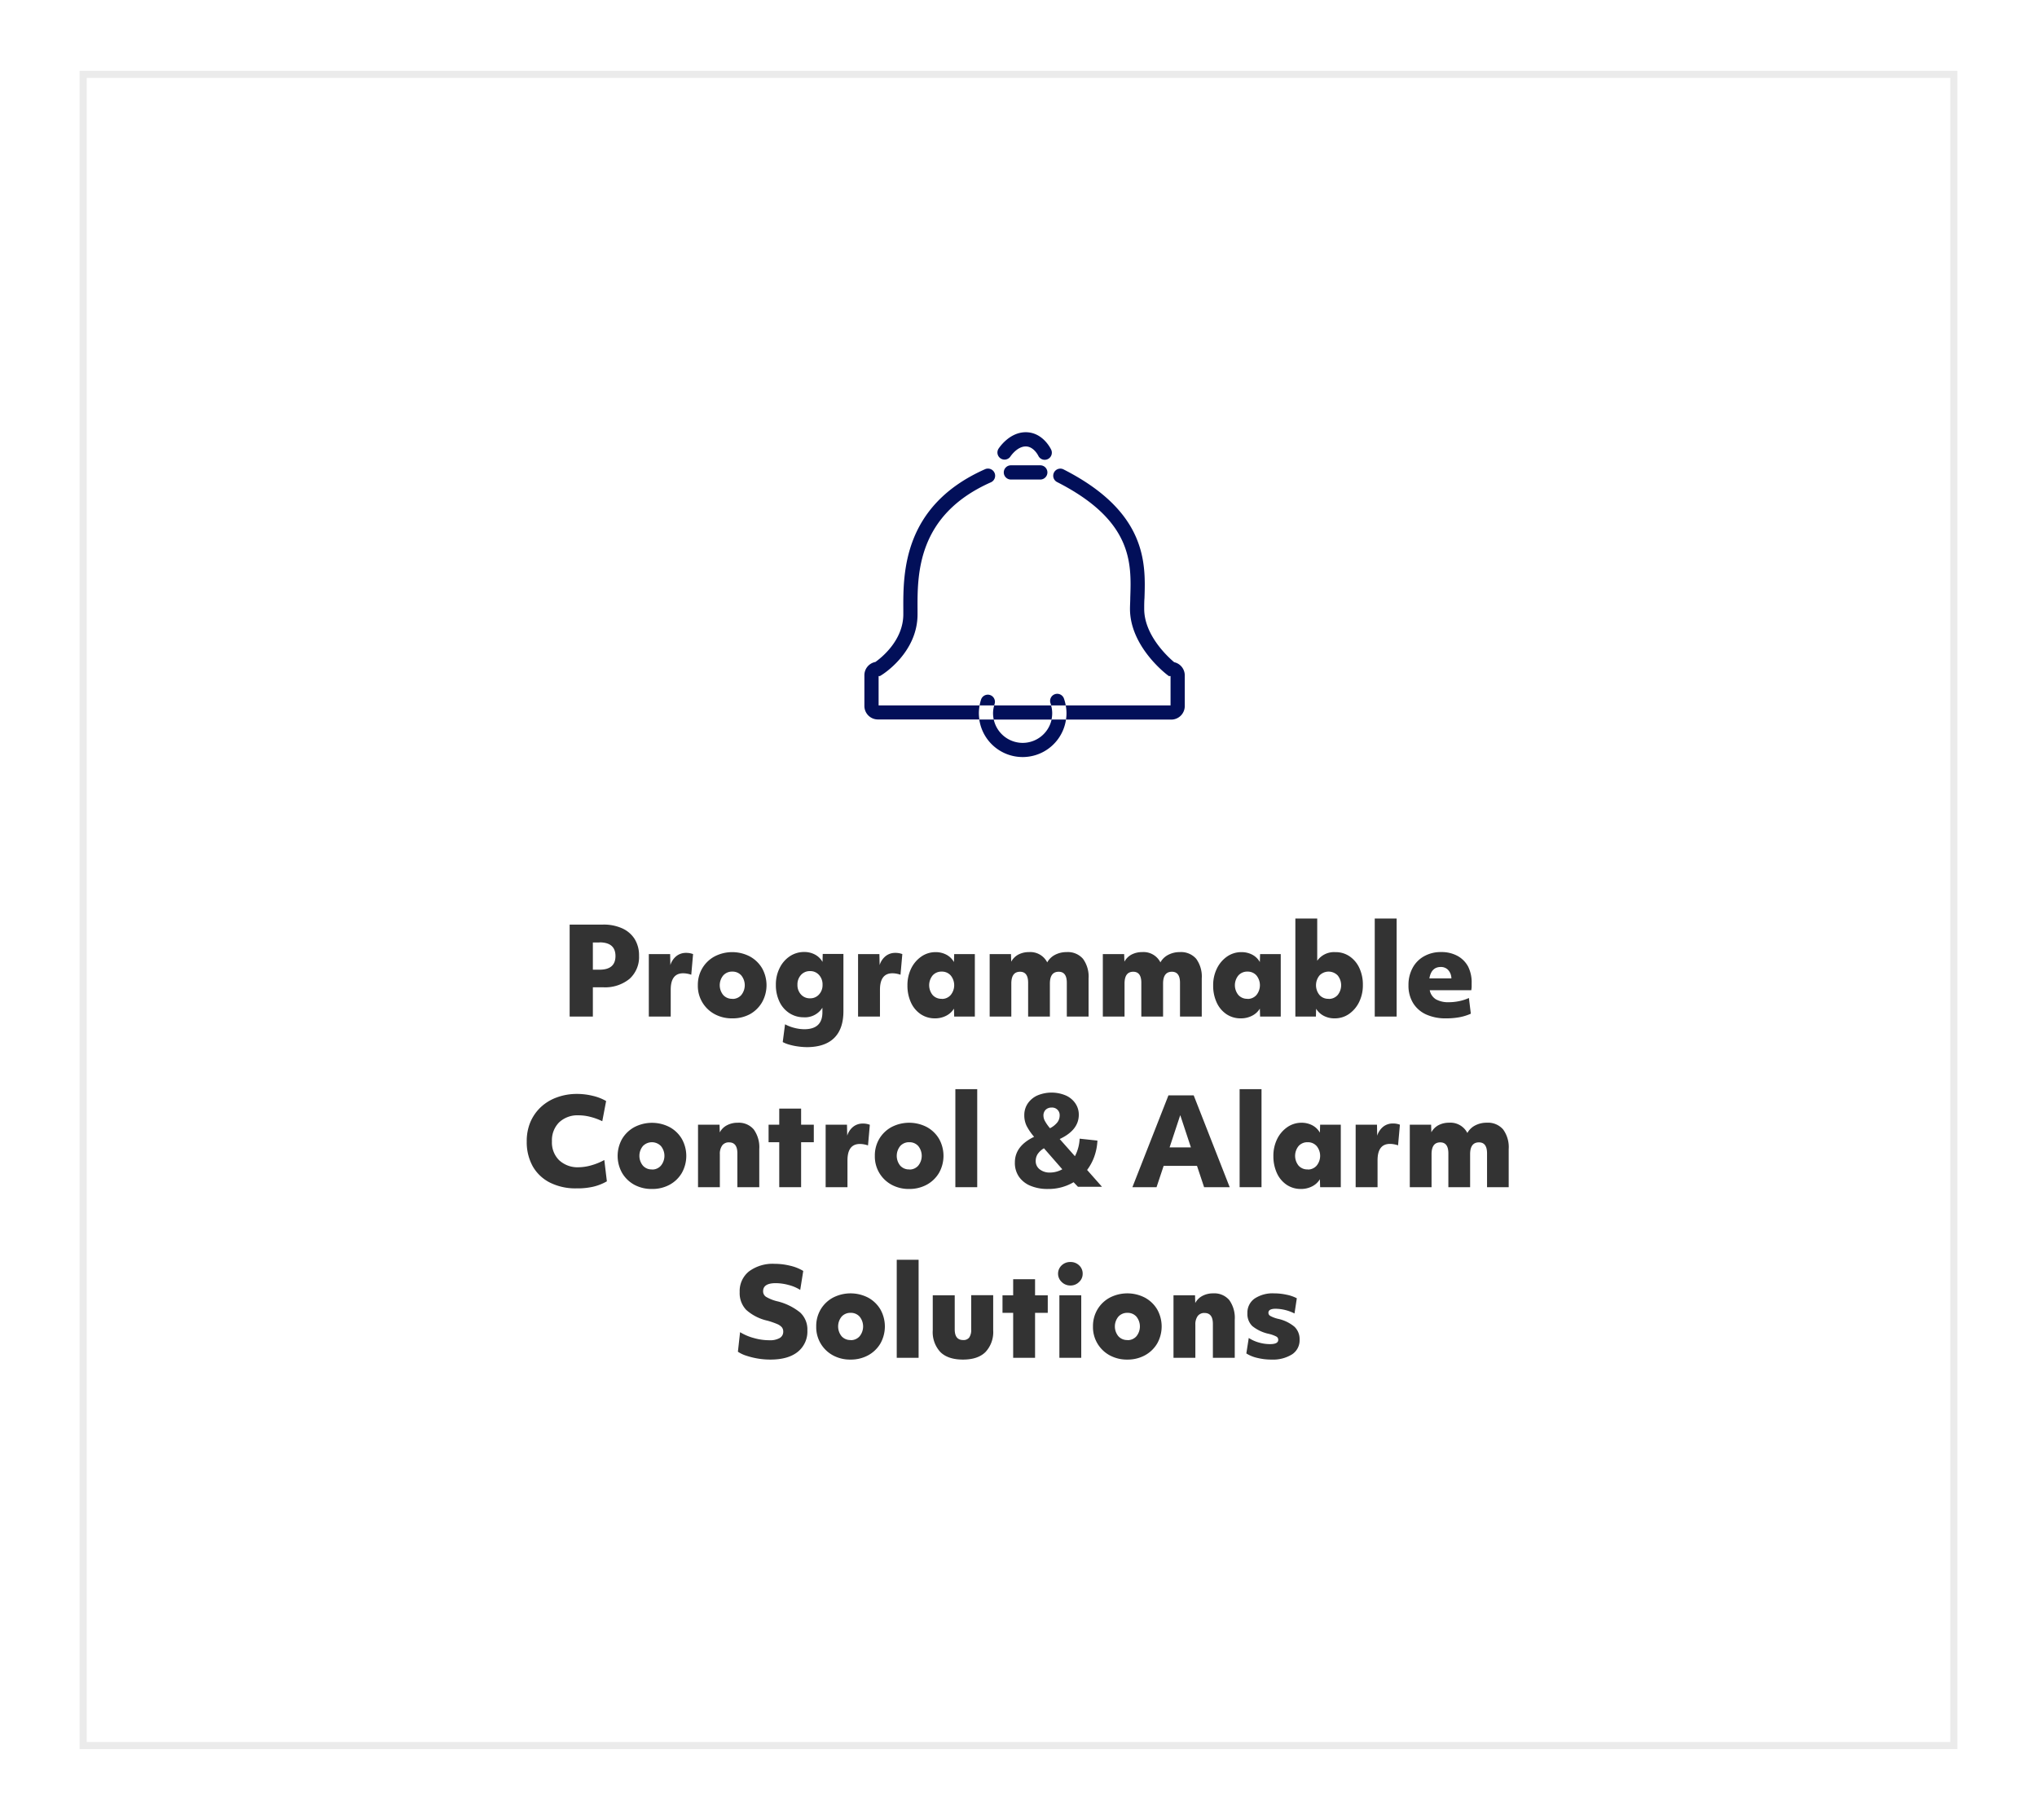 <?xml version="1.0" encoding="UTF-8"?> <svg xmlns="http://www.w3.org/2000/svg" viewBox="0 0 573 512"><defs><style>.cls-1{fill:#333;}.cls-2{fill:#020f59;}.cls-3{fill:none;stroke:#333;stroke-miterlimit:10;stroke-width:2px;opacity:0.1;}</style></defs><g id="Layer_1" data-name="Layer 1"><path class="cls-1" d="M160.24,286V260.12h9.42a12.58,12.58,0,0,1,5.39,1.07,8,8,0,0,1,3.48,3,8.71,8.71,0,0,1,1.23,4.7,8.24,8.24,0,0,1-2.69,6.51,10.86,10.86,0,0,1-7.41,2.36h-2.89V286Zm8.4-20.84h-1.87v7.65h1.87q4.49,0,4.49-3.84T168.64,265.12Z"></path><path class="cls-1" d="M182.51,286V268.42h6l.06,3.09a5.22,5.22,0,0,1,1.7-2.53,4.26,4.26,0,0,1,2.69-.9,5.36,5.36,0,0,1,2,.34l-.51,5.81a6.76,6.76,0,0,0-1.09-.29,6.57,6.57,0,0,0-1.19-.12c-2.34,0-3.5,1.55-3.5,4.63V286Z"></path><path class="cls-1" d="M206,286.5a10.09,10.09,0,0,1-5-1.2,9,9,0,0,1-4.7-8.11,9.2,9.2,0,0,1,1.26-4.8,9,9,0,0,1,3.45-3.31,10.75,10.75,0,0,1,9.91,0,9,9,0,0,1,3.44,3.3,9.77,9.77,0,0,1,0,9.6A9,9,0,0,1,211,285.3,10.13,10.13,0,0,1,206,286.5Zm0-5.47a3.24,3.24,0,0,0,2.52-1.09,4.38,4.38,0,0,0,0-5.52,3.26,3.26,0,0,0-2.52-1.07,3.29,3.29,0,0,0-2.55,1.07,4.34,4.34,0,0,0,0,5.52A3.28,3.28,0,0,0,206,281Z"></path><path class="cls-1" d="M227.09,294.6a19.39,19.39,0,0,1-2.59-.19,17.21,17.21,0,0,1-2.46-.51,8.9,8.9,0,0,1-1.86-.73l.65-5a11.25,11.25,0,0,0,2.58,1,11.49,11.49,0,0,0,2.83.39q5.1,0,5.1-4.76v-1.29A5.81,5.81,0,0,1,226,286.2,7.3,7.3,0,0,1,222,285a7.73,7.73,0,0,1-2.75-3.21,10.72,10.72,0,0,1-1-4.71,10.27,10.27,0,0,1,1.06-4.74,8.36,8.36,0,0,1,2.85-3.3,7.2,7.2,0,0,1,4.08-1.21,6.29,6.29,0,0,1,3,.72,5.24,5.24,0,0,1,2.13,2.07l.06-2.24h5.82v16.11q0,4.94-2.57,7.5T227.09,294.6Zm.78-13.74a3.26,3.26,0,0,0,2.51-1.07,3.88,3.88,0,0,0,1-2.74,3.93,3.93,0,0,0-1-2.77,3.26,3.26,0,0,0-2.51-1.07,3.3,3.3,0,0,0-2.55,1.07,3.93,3.93,0,0,0-1,2.77,3.88,3.88,0,0,0,1,2.74A3.3,3.3,0,0,0,227.87,280.86Z"></path><path class="cls-1" d="M241.37,286V268.42h6l.07,3.09a5.15,5.15,0,0,1,1.7-2.53,4.23,4.23,0,0,1,2.68-.9,5.36,5.36,0,0,1,2,.34l-.51,5.81a6.76,6.76,0,0,0-1.09-.29,6.57,6.57,0,0,0-1.19-.12c-2.33,0-3.5,1.55-3.5,4.63V286Z"></path><path class="cls-1" d="M263,286.5a7.09,7.09,0,0,1-4-1.17,7.86,7.86,0,0,1-2.74-3.26,11.29,11.29,0,0,1-1-4.81,10.65,10.65,0,0,1,1.05-4.8,8.76,8.76,0,0,1,2.86-3.35,7,7,0,0,1,4-1.24,6.41,6.41,0,0,1,3.06.73,5.23,5.23,0,0,1,2.11,2.06l.07-2.24h5.81V286h-5.81l-.07-2.24a5.36,5.36,0,0,1-2.17,2A6.77,6.77,0,0,1,263,286.5Zm1.9-5.47a3.24,3.24,0,0,0,2.52-1.09,4.34,4.34,0,0,0,0-5.52,3.26,3.26,0,0,0-2.52-1.07,3.29,3.29,0,0,0-2.55,1.07,4.38,4.38,0,0,0,0,5.52A3.28,3.28,0,0,0,264.89,281Z"></path><path class="cls-1" d="M278.39,286V268.42h6l.06,2.14a4.93,4.93,0,0,1,2-2,6.34,6.34,0,0,1,3-.7,5.32,5.32,0,0,1,5.13,2.89,5.27,5.27,0,0,1,2.19-2.12,6.93,6.93,0,0,1,3.28-.77,5.61,5.61,0,0,1,4.59,1.89,8.44,8.44,0,0,1,1.57,5.53V286h-6.12v-9.52q0-3.09-2.28-3.09c-1.66,0-2.48,1.11-2.48,3.33V286h-6.12v-9.52q0-3.09-2.28-3.09c-1.63,0-2.45,1.11-2.45,3.33V286Z"></path><path class="cls-1" d="M310.22,286V268.42h6l.07,2.14a4.9,4.9,0,0,1,2-2,6.37,6.37,0,0,1,3-.7,5.31,5.31,0,0,1,5.13,2.89,5.24,5.24,0,0,1,2.2-2.12,6.88,6.88,0,0,1,3.28-.77,5.63,5.63,0,0,1,4.59,1.89,8.5,8.5,0,0,1,1.56,5.53V286h-6.12v-9.52q0-3.09-2.28-3.09c-1.65,0-2.48,1.11-2.48,3.33V286h-6.12v-9.52q0-3.09-2.28-3.09c-1.63,0-2.44,1.11-2.44,3.33V286Z"></path><path class="cls-1" d="M349,286.5a7.06,7.06,0,0,1-4-1.17,7.86,7.86,0,0,1-2.74-3.26,11.14,11.14,0,0,1-1-4.81,10.52,10.52,0,0,1,1.06-4.8,8.73,8.73,0,0,1,2.85-3.35,7,7,0,0,1,4.05-1.24,6.46,6.46,0,0,1,3.06.73,5.23,5.23,0,0,1,2.11,2.06l.07-2.24h5.81V286h-5.81l-.07-2.24a5.32,5.32,0,0,1-2.18,2A6.74,6.74,0,0,1,349,286.5Zm1.91-5.47a3.24,3.24,0,0,0,2.52-1.09,4.38,4.38,0,0,0,0-5.52,3.26,3.26,0,0,0-2.52-1.07,3.29,3.29,0,0,0-2.55,1.07,4.34,4.34,0,0,0,0,5.52A3.28,3.28,0,0,0,350.88,281Z"></path><path class="cls-1" d="M375.43,286.5a6.4,6.4,0,0,1-3.06-.71,5.41,5.41,0,0,1-2.15-2l-.06,2.21h-5.78V258.42h6.15v11.87a5.82,5.82,0,0,1,5.1-2.42,6.91,6.91,0,0,1,4,1.18,8,8,0,0,1,2.74,3.26,11,11,0,0,1,1,4.81,10.65,10.65,0,0,1-1.05,4.78,8.68,8.68,0,0,1-2.84,3.36A6.94,6.94,0,0,1,375.43,286.5Zm-1.7-5.47a3.28,3.28,0,0,0,2.55-1.09,4.38,4.38,0,0,0,0-5.52,3.57,3.57,0,0,0-5.1,0,4.34,4.34,0,0,0,0,5.52A3.25,3.25,0,0,0,373.73,281Z"></path><path class="cls-1" d="M386.71,286V258.42h6.16V286Z"></path><path class="cls-1" d="M406.77,286.5a13.11,13.11,0,0,1-5.66-1.12,8.36,8.36,0,0,1-3.63-3.21,9.36,9.36,0,0,1-1.28-5,9.92,9.92,0,0,1,1.16-4.86,8.16,8.16,0,0,1,3.23-3.28,9.48,9.48,0,0,1,4.79-1.18,9.38,9.38,0,0,1,4.59,1.07,7.43,7.43,0,0,1,3,3,9.85,9.85,0,0,1,1,4.67q0,.48,0,1c0,.31-.06.64-.1,1H402.18a3.84,3.84,0,0,0,1.76,2.57,7.13,7.13,0,0,0,3.65.8,14.44,14.44,0,0,0,2.94-.32,12.68,12.68,0,0,0,2.67-.87l.54,4.42a13.85,13.85,0,0,1-3.24,1A20.06,20.06,0,0,1,406.77,286.5Zm-1.49-14.45q-2.65,0-3.2,3.2h6.19a2.41,2.41,0,0,0-.07-.64,3.41,3.41,0,0,0-1-1.88A2.8,2.8,0,0,0,405.28,272.05Z"></path><path class="cls-1" d="M162.18,334.33a16.07,16.07,0,0,1-7.46-1.61,11.58,11.58,0,0,1-4.85-4.57,14,14,0,0,1-1.7-7,13.77,13.77,0,0,1,1-5.41,12.52,12.52,0,0,1,2.92-4.23,13.06,13.06,0,0,1,4.49-2.75,16.22,16.22,0,0,1,5.73-1,18.85,18.85,0,0,1,4.44.54,13.52,13.52,0,0,1,3.75,1.46l-1.08,5.68a17.12,17.12,0,0,0-3.34-1.22,13.15,13.15,0,0,0-3.33-.44,7.51,7.51,0,0,0-5.49,2,7.12,7.12,0,0,0-2,5.32,7,7,0,0,0,2,5.29,7.6,7.6,0,0,0,5.53,2,13.41,13.41,0,0,0,3.6-.56,16.87,16.87,0,0,0,3.6-1.48l.72,6a14.24,14.24,0,0,1-3.91,1.53A19.73,19.73,0,0,1,162.18,334.33Z"></path><path class="cls-1" d="M183.4,334.5a10.13,10.13,0,0,1-5-1.2A9,9,0,0,1,175,330a9.75,9.75,0,0,1,0-9.59,9,9,0,0,1,3.45-3.31,10.75,10.75,0,0,1,9.91,0,8.92,8.92,0,0,1,3.43,3.3,9.77,9.77,0,0,1,0,9.6,8.89,8.89,0,0,1-3.45,3.32A10.12,10.12,0,0,1,183.4,334.5Zm0-5.47a3.22,3.22,0,0,0,2.51-1.09,4.34,4.34,0,0,0,0-5.52,3.53,3.53,0,0,0-5.06,0,4.34,4.34,0,0,0,0,5.52A3.25,3.25,0,0,0,183.4,329Z"></path><path class="cls-1" d="M196.35,334V316.42h6.05l.07,2.17a4.68,4.68,0,0,1,2-2,6.29,6.29,0,0,1,3.06-.72,5.47,5.47,0,0,1,4.5,1.89,8.56,8.56,0,0,1,1.55,5.53V334h-6.16v-9.52q0-3.09-2.34-3.09a2.28,2.28,0,0,0-1.92.86,4,4,0,0,0-.67,2.47V334Z"></path><path class="cls-1" d="M219.2,334V321.35h-3v-4.93h3v-4.53h6.15v4.53h3.57v4.93h-3.57V334Z"></path><path class="cls-1" d="M232.25,334V316.42h6l.07,3.09A5.09,5.09,0,0,1,240,317a4.23,4.23,0,0,1,2.68-.9,5.36,5.36,0,0,1,2,.34l-.51,5.81a6.76,6.76,0,0,0-1.09-.29,6.57,6.57,0,0,0-1.19-.12c-2.34,0-3.5,1.55-3.5,4.63V334Z"></path><path class="cls-1" d="M255.78,334.5a10.09,10.09,0,0,1-5-1.2,9,9,0,0,1-4.69-8.11,9.19,9.19,0,0,1,1.25-4.8,9,9,0,0,1,3.45-3.31,10.77,10.77,0,0,1,9.92,0,9,9,0,0,1,3.43,3.3,9.77,9.77,0,0,1,0,9.6,9,9,0,0,1-3.45,3.32A10.13,10.13,0,0,1,255.78,334.5Zm0-5.47a3.24,3.24,0,0,0,2.52-1.09,4.38,4.38,0,0,0,0-5.52,3.26,3.26,0,0,0-2.52-1.07,3.29,3.29,0,0,0-2.55,1.07,4.38,4.38,0,0,0,0,5.52A3.28,3.28,0,0,0,255.78,329Z"></path><path class="cls-1" d="M268.74,334V306.42h6.15V334Z"></path><path class="cls-1" d="M294.85,334.5a12.43,12.43,0,0,1-5-.9,7.3,7.3,0,0,1-3.23-2.56,6.83,6.83,0,0,1-1.14-4q0-4.62,5.41-7.21a15.77,15.77,0,0,1-2.13-3.12,6.83,6.83,0,0,1-.63-3,5.77,5.77,0,0,1,1-3.3,6.52,6.52,0,0,1,2.71-2.23,10.29,10.29,0,0,1,7.93,0,6.37,6.37,0,0,1,2.69,2.19,5.56,5.56,0,0,1,1,3.25q0,4.32-5.37,6.83l4.28,4.83a11.74,11.74,0,0,0,1.33-4.93l5,.54a15.52,15.52,0,0,1-.9,4.56,14.24,14.24,0,0,1-2,3.7l4.18,4.73h-6.76L302,332.6A13.83,13.83,0,0,1,294.85,334.5Zm-3.51-7.85a2.86,2.86,0,0,0,1.13,2.33,4.46,4.46,0,0,0,2.89.9,7.09,7.09,0,0,0,3.46-.92l-5.16-5.91a5.56,5.56,0,0,0-1.77,1.63A3.6,3.6,0,0,0,291.34,326.65Zm2.18-12.78a3.18,3.18,0,0,0,.43,1.54,11.81,11.81,0,0,0,1.41,2,6.3,6.3,0,0,0,2.07-1.65,3.18,3.18,0,0,0,.65-1.95,2.11,2.11,0,0,0-2.25-2.21,2.3,2.3,0,0,0-1.68.61A2.22,2.22,0,0,0,293.52,313.87Z"></path><path class="cls-1" d="M318.54,334l10.14-25.84h7.1L345.91,334h-7.2l-2-6h-9.38l-2,6ZM329,322.81h6l-3-9.08Z"></path><path class="cls-1" d="M348.7,334V306.42h6.16V334Z"></path><path class="cls-1" d="M365.94,334.5a7.09,7.09,0,0,1-4-1.17,7.86,7.86,0,0,1-2.74-3.26,11.29,11.29,0,0,1-1-4.81,10.65,10.65,0,0,1,1.05-4.8,8.76,8.76,0,0,1,2.86-3.35,7,7,0,0,1,4-1.24,6.41,6.41,0,0,1,3.06.73,5.23,5.23,0,0,1,2.11,2.06l.07-2.24h5.81V334h-5.81l-.07-2.24a5.36,5.36,0,0,1-2.17,2A6.77,6.77,0,0,1,365.94,334.5Zm1.9-5.47a3.24,3.24,0,0,0,2.52-1.09,4.34,4.34,0,0,0,0-5.52,3.26,3.26,0,0,0-2.52-1.07,3.29,3.29,0,0,0-2.55,1.07,4.38,4.38,0,0,0,0,5.52A3.28,3.28,0,0,0,367.84,329Z"></path><path class="cls-1" d="M381.34,334V316.42h6l.06,3.09a5.22,5.22,0,0,1,1.7-2.53,4.26,4.26,0,0,1,2.69-.9,5.36,5.36,0,0,1,2,.34l-.52,5.81a6.35,6.35,0,0,0-1.08-.29,6.57,6.57,0,0,0-1.19-.12c-2.34,0-3.5,1.55-3.5,4.63V334Z"></path><path class="cls-1" d="M396.57,334V316.42h6l.06,2.14a4.93,4.93,0,0,1,2-2,6.34,6.34,0,0,1,3-.7,5.32,5.32,0,0,1,5.13,2.89,5.27,5.27,0,0,1,2.19-2.12,6.93,6.93,0,0,1,3.28-.77,5.61,5.61,0,0,1,4.59,1.89,8.44,8.44,0,0,1,1.57,5.53V334H418.3v-9.52q0-3.09-2.28-3.09c-1.65,0-2.48,1.11-2.48,3.33V334h-6.12v-9.52q0-3.09-2.28-3.09c-1.63,0-2.45,1.11-2.45,3.33V334Z"></path><path class="cls-1" d="M216.72,382.5a21.38,21.38,0,0,1-6.72-1.07,9.18,9.18,0,0,1-2.43-1.14l.61-5.5a14.86,14.86,0,0,0,3.88,1.65,16,16,0,0,0,4.35.62,5.52,5.52,0,0,0,2.91-.62,2,2,0,0,0,1-1.82,1.89,1.89,0,0,0-.39-1.21,3.62,3.62,0,0,0-1.34-.92,23.44,23.44,0,0,0-2.69-.93,13.29,13.29,0,0,1-6-3.05,6.82,6.82,0,0,1-1.83-5,7.07,7.07,0,0,1,2.63-5.83,11.18,11.18,0,0,1,7.19-2.12,18.34,18.34,0,0,1,4.4.54,12.53,12.53,0,0,1,3.66,1.46l-.85,5.34a11.33,11.33,0,0,0-3.28-1.39,14.15,14.15,0,0,0-3.62-.51c-2.36,0-3.54.76-3.54,2.27a1.82,1.82,0,0,0,.82,1.57,11.29,11.29,0,0,0,3,1.22,16.31,16.31,0,0,1,6.63,3.22,6.49,6.49,0,0,1,2,5,7.29,7.29,0,0,1-2.74,6.07C222.56,381.79,220,382.5,216.72,382.5Z"></path><path class="cls-1" d="M239.29,382.5a10.09,10.09,0,0,1-5-1.2,9,9,0,0,1-4.69-8.11,9.19,9.19,0,0,1,1.25-4.8,9,9,0,0,1,3.45-3.31,10.77,10.77,0,0,1,9.92,0,9,9,0,0,1,3.43,3.3,9.77,9.77,0,0,1,0,9.6,9,9,0,0,1-3.45,3.32A10.13,10.13,0,0,1,239.29,382.5Zm0-5.47a3.24,3.24,0,0,0,2.52-1.09,4.38,4.38,0,0,0,0-5.52,3.26,3.26,0,0,0-2.52-1.07,3.29,3.29,0,0,0-2.55,1.07,4.38,4.38,0,0,0,0,5.52A3.28,3.28,0,0,0,239.29,377Z"></path><path class="cls-1" d="M252.25,382V354.42h6.15V382Z"></path><path class="cls-1" d="M270.88,382.5c-2.79,0-4.91-.7-6.34-2.1a8.24,8.24,0,0,1-2.16-6.16v-9.82h6.18V374c0,2,.79,3,2.35,3a2,2,0,0,0,1.73-.71,3.75,3.75,0,0,0,.55-2.28v-9.62h6.19v9.82a8.24,8.24,0,0,1-2.16,6.16C275.78,381.8,273.66,382.5,270.88,382.5Z"></path><path class="cls-1" d="M285,382V369.35h-3v-4.93h3v-4.53h6.16v4.53h3.57v4.93h-3.57V382Z"></path><path class="cls-1" d="M301.1,361.66a3.42,3.42,0,0,1-2.46-1,3.2,3.2,0,0,1,0-4.67,3.45,3.45,0,0,1,2.46-.94,3.4,3.4,0,0,1,2.45.94,3.1,3.1,0,0,1,1,2.36,3.07,3.07,0,0,1-1,2.31A3.36,3.36,0,0,1,301.1,361.66ZM298,382V364.42h6.15V382Z"></path><path class="cls-1" d="M317.15,382.5a10.09,10.09,0,0,1-5-1.2,9,9,0,0,1-4.7-8.11,9.2,9.2,0,0,1,1.26-4.8,9,9,0,0,1,3.45-3.31,10.75,10.75,0,0,1,9.91,0,9,9,0,0,1,3.44,3.3,9.77,9.77,0,0,1,0,9.6,9,9,0,0,1-3.45,3.32A10.13,10.13,0,0,1,317.15,382.5Zm0-5.47a3.24,3.24,0,0,0,2.52-1.09,4.38,4.38,0,0,0,0-5.52,3.26,3.26,0,0,0-2.52-1.07,3.29,3.29,0,0,0-2.55,1.07,4.34,4.34,0,0,0,0,5.52A3.28,3.28,0,0,0,317.15,377Z"></path><path class="cls-1" d="M330.1,382V364.42h6.06l.06,2.17a4.79,4.79,0,0,1,2-2,6.29,6.29,0,0,1,3.06-.72,5.51,5.51,0,0,1,4.51,1.89,8.56,8.56,0,0,1,1.54,5.53V382h-6.15v-9.52c0-2.06-.78-3.09-2.35-3.09a2.28,2.28,0,0,0-1.92.86,4,4,0,0,0-.66,2.47V382Z"></path><path class="cls-1" d="M357.68,382.5a16.48,16.48,0,0,1-4-.47,9.72,9.72,0,0,1-3.09-1.26l.68-4.35a10.33,10.33,0,0,0,2.89,1.29,11.09,11.09,0,0,0,3.09.44c1.54,0,2.31-.39,2.31-1.19a1,1,0,0,0-.51-.93,9.13,9.13,0,0,0-2.14-.77,11,11,0,0,1-4.64-2.19,4.71,4.71,0,0,1-1.38-3.59,4.84,4.84,0,0,1,2-4.13,9.15,9.15,0,0,1,5.51-1.48,16.6,16.6,0,0,1,3.5.38,10.57,10.57,0,0,1,2.89,1l-.65,4.28a12.17,12.17,0,0,0-5.34-1.33c-1.31,0-2,.38-2,1.13a1,1,0,0,0,.55.9,8.62,8.62,0,0,0,2.14.8,10.73,10.73,0,0,1,4.67,2.26,4.83,4.83,0,0,1,1.41,3.62,4.71,4.71,0,0,1-2.1,4.11A10.13,10.13,0,0,1,357.68,382.5Z"></path><path class="cls-2" d="M292.63,134.91h-8.27a2,2,0,0,1,0-4h8.27a2,2,0,0,1,0,4Z"></path><path class="cls-2" d="M293.88,129.36a2,2,0,0,1-1.82-1.16s-1.26-2.6-3.52-2.6c-2.46,0-4.3,2.81-4.32,2.84a2,2,0,0,1-3.37-2.15c.12-.19,3-4.69,7.69-4.69,4.84,0,7.07,4.73,7.16,4.93a2,2,0,0,1-1,2.65A2,2,0,0,1,293.88,129.36Z"></path><path class="cls-2" d="M330.29,186.3c-1.71-1.44-8.43-7.56-8.43-15,0-1,0-2,.08-3.05.32-9.62.82-24.17-22.71-36.16a2,2,0,1,0-1.82,3.56c21.27,10.84,20.86,22.83,20.53,32.47,0,1.11-.08,2.17-.08,3.18,0,10.48,10,18.18,10.4,18.5l.54.41h.47v8.24H299.79a11.89,11.89,0,0,1,.21,2.24,11.4,11.4,0,0,1-.14,1.76h29.61a3.81,3.81,0,0,0,3.8-3.8V190A3.8,3.8,0,0,0,330.29,186.3Z"></path><path class="cls-2" d="M279.52,202.37a.24.24,0,0,0,0,.08h16.27a8.55,8.55,0,0,0,.19-1.76,8,8,0,0,0-.31-2.24h-16a8,8,0,0,0-.33,2.24A8.55,8.55,0,0,0,279.52,202.37Z"></path><path class="cls-2" d="M275.56,198.45H247.15v-8.24h.36l.48-.3c.42-.25,10.11-6.35,10.11-17.07v-1.33c-.05-9.95-.13-26.61,20.62-35.81A2,2,0,1,0,277.1,132c-23.14,10.27-23.05,29.28-23,39.49v1.31c0,7.45-6.31,12.34-7.86,13.44a3.79,3.79,0,0,0-3.09,3.72v8.65a3.8,3.8,0,0,0,3.79,3.8h28.55a13,13,0,0,1-.14-1.76A12.78,12.78,0,0,1,275.56,198.45Z"></path><path class="cls-2" d="M279.77,198.07a2,2,0,1,0-3.8-1.26,12.68,12.68,0,0,0-.41,1.64h4.12C279.71,198.32,279.73,198.19,279.77,198.07Z"></path><path class="cls-2" d="M299.28,196.52a2,2,0,0,0-3.77,1.35,5.58,5.58,0,0,1,.18.58h4.1A12.45,12.45,0,0,0,299.28,196.52Z"></path><path class="cls-2" d="M287.68,209a8.34,8.34,0,0,1-8.14-6.57h-4.05c0,.24.06.48.11.72a12.32,12.32,0,0,0,24.26-.72h-4.05A8.34,8.34,0,0,1,287.68,209Z"></path><rect class="cls-3" x="23.4" y="20.92" width="526.21" height="470.17"></rect></g></svg> 